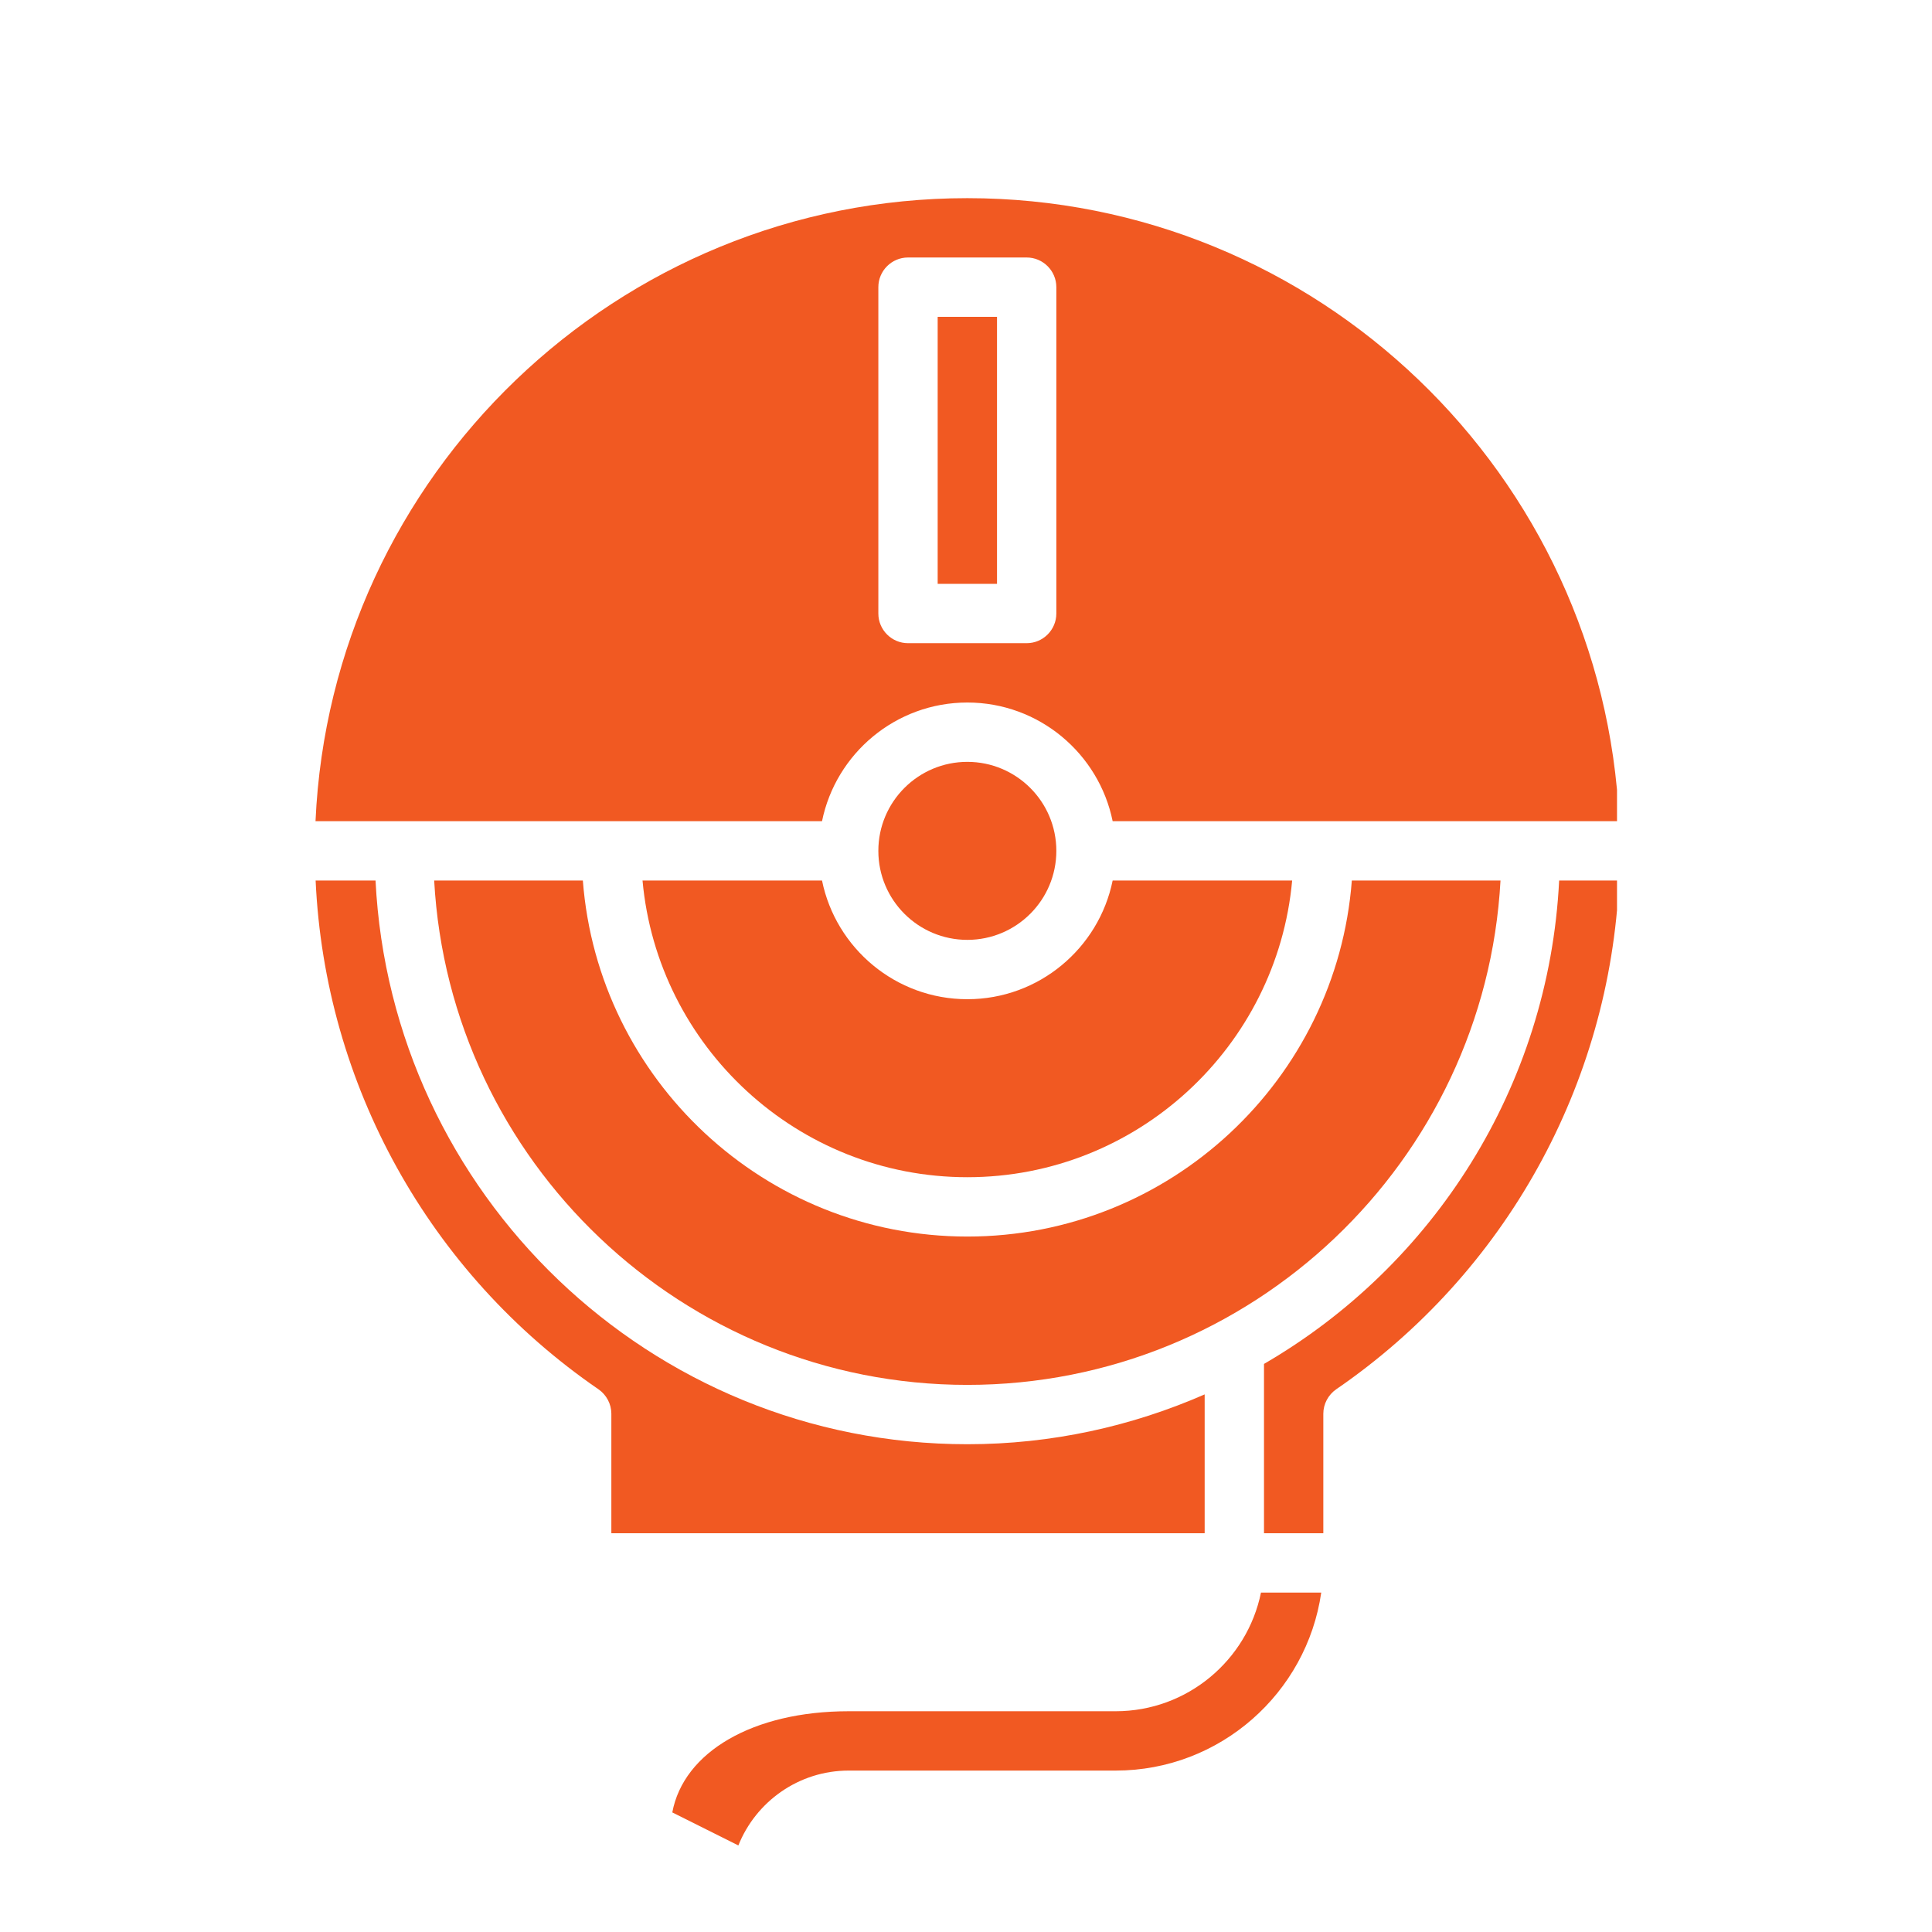 <svg xmlns="http://www.w3.org/2000/svg" xmlns:xlink="http://www.w3.org/1999/xlink" width="1080" zoomAndPan="magnify" viewBox="0 0 810 810" height="1080" preserveAspectRatio="xMidYMid meet" version="1.0"><defs><clipPath id="e0ccc29e46"><path d="M 132 83 L 677.941 83 L 677.941 345 L 132 345 Z M 132 83 " clip-rule="nonzero"/></clipPath><clipPath id="3561136a74"><path d="M 529 369 L 677.941 369 L 677.941 643 L 529 643 Z M 529 369 " clip-rule="nonzero"/></clipPath></defs><g clip-path="url(#e0ccc29e46)"><path fill="#f15922" d="M 442.875 257.219 C 442.875 264.07 437.285 269.66 430.438 269.66 L 380.688 269.66 C 373.836 269.66 368.25 264.07 368.25 257.219 L 368.25 120.395 C 368.25 113.543 373.836 107.957 380.688 107.957 L 430.438 107.957 C 437.285 107.957 442.875 113.543 442.875 120.395 Z M 405.562 83.078 C 258.84 83.078 138.789 199.156 132.281 344.289 L 344.637 344.289 C 350.418 315.914 375.539 294.535 405.562 294.535 C 435.586 294.535 460.703 315.914 466.484 344.289 L 678.844 344.289 C 672.332 199.156 552.285 83.078 405.562 83.078 " fill-opacity="1" fill-rule="nonzero"/></g><path fill="#f15922" d="M 344.637 369.168 L 269.383 369.168 C 275.699 438.793 334.34 493.551 405.562 493.551 C 476.785 493.551 535.426 438.793 541.742 369.168 L 466.484 369.168 C 460.703 397.543 435.586 418.922 405.562 418.922 C 375.539 418.922 350.418 397.543 344.637 369.168 " fill-opacity="1" fill-rule="nonzero"/><path fill="#f15922" d="M 442.875 356.727 C 442.875 336.125 426.16 319.414 405.562 319.414 C 384.961 319.414 368.25 336.125 368.25 356.727 C 368.25 377.328 384.961 394.043 405.562 394.043 C 426.16 394.043 442.875 377.328 442.875 356.727 " fill-opacity="1" fill-rule="nonzero"/><path fill="#f15922" d="M 393.125 244.781 L 418 244.781 L 418 132.836 L 393.125 132.836 L 393.125 244.781 " fill-opacity="1" fill-rule="nonzero"/><path fill="#f15922" d="M 355.812 742.324 L 467.75 742.324 C 511.523 742.324 547.863 709.816 553.938 667.691 L 528.672 667.691 C 522.891 696.066 497.773 717.445 467.75 717.445 L 355.812 717.445 C 315.633 717.445 286.582 734.551 281.867 759.863 L 309.562 773.711 C 316.898 755.344 334.875 742.324 355.812 742.324 " fill-opacity="1" fill-rule="nonzero"/><path fill="#f15922" d="M 182.031 369.168 C 188.492 486.848 286.289 580.621 405.562 580.621 C 524.836 580.621 622.633 486.848 629.094 369.168 L 566.762 369.168 C 560.398 452.543 490.535 518.43 405.562 518.43 C 320.59 518.43 250.727 452.543 244.363 369.168 L 182.031 369.168 " fill-opacity="1" fill-rule="nonzero"/><g clip-path="url(#3561136a74)"><path fill="#f15922" d="M 554.809 592.723 C 554.809 588.641 556.852 584.801 560.203 582.469 C 631.281 533.688 674.91 454.633 678.797 369.168 L 653.676 369.168 C 649.355 455.75 600.77 530.723 529.938 571.828 L 529.938 642.816 L 554.809 642.816 L 554.809 592.723 " fill-opacity="1" fill-rule="nonzero"/></g><path fill="#f15922" d="M 505.062 642.816 L 505.062 584.605 C 474.551 597.969 440.93 605.5 405.562 605.5 C 272.59 605.5 164.004 500.551 157.445 369.168 L 132.328 369.168 C 136.215 454.633 179.844 533.688 250.922 582.469 C 254.273 584.801 256.312 588.641 256.312 592.723 L 256.312 642.816 L 505.062 642.816 " fill-opacity="1" fill-rule="nonzero"/></svg>